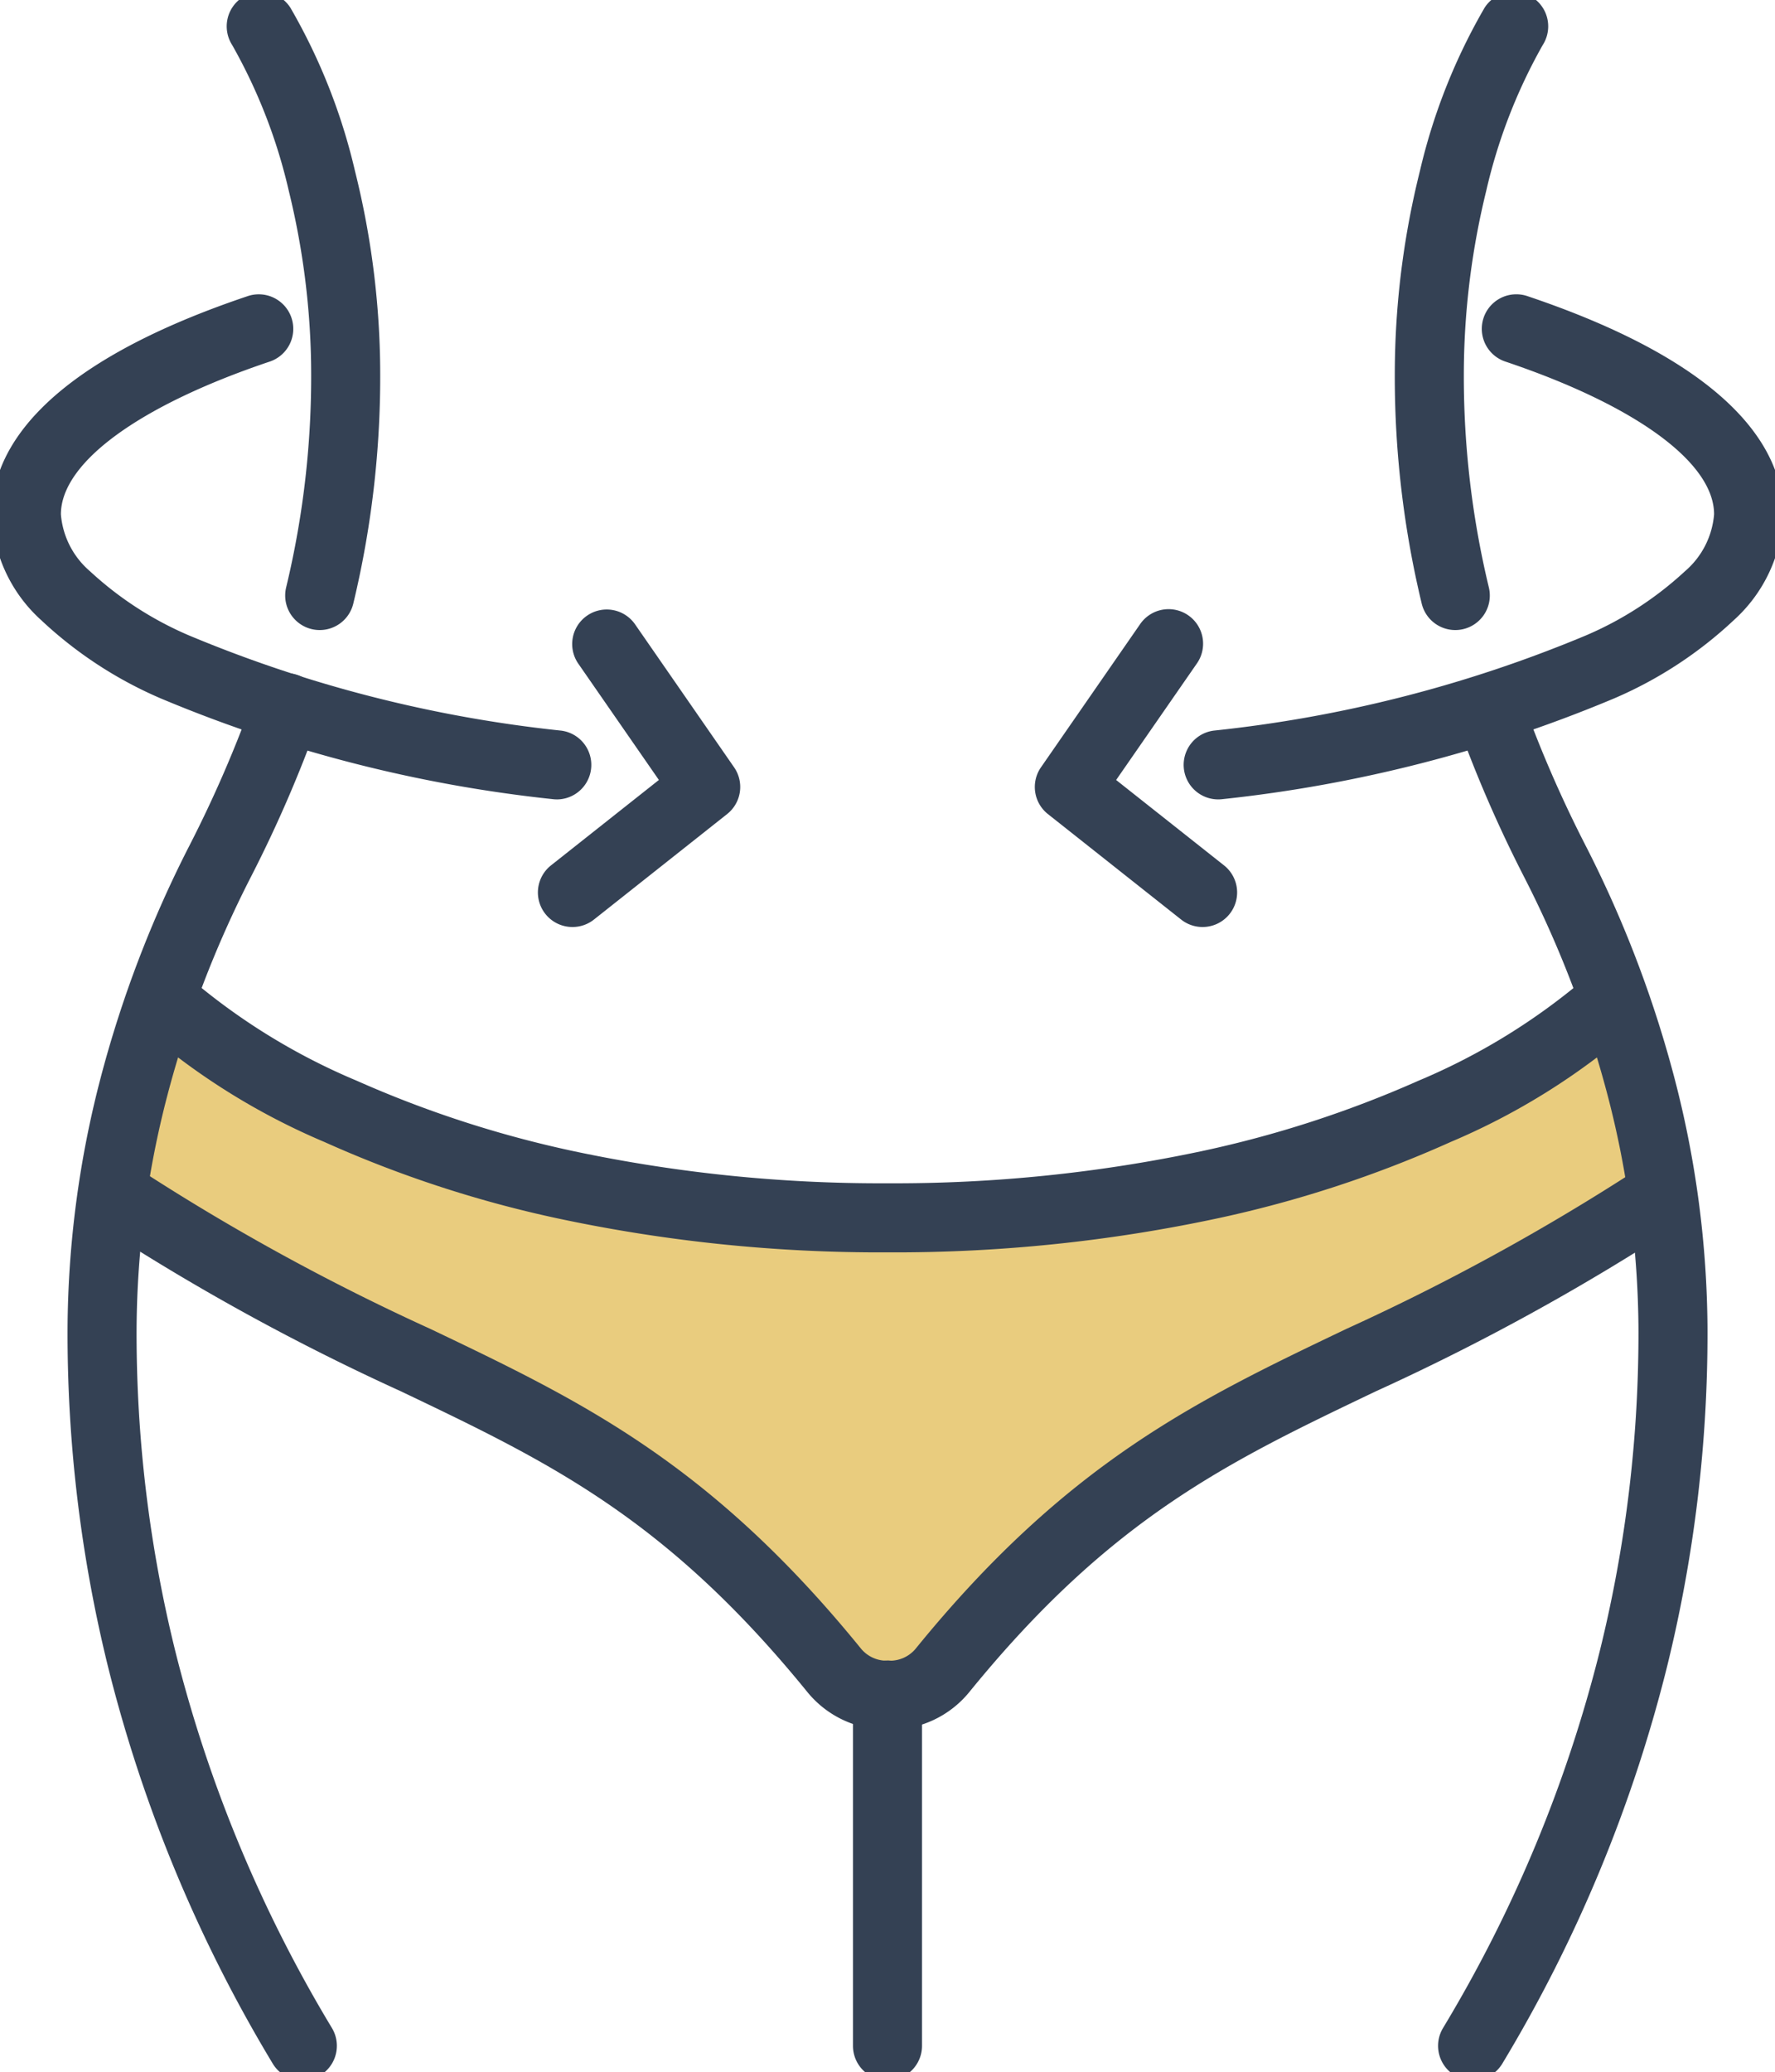 <?xml version="1.0" encoding="UTF-8"?> <svg xmlns="http://www.w3.org/2000/svg" xmlns:xlink="http://www.w3.org/1999/xlink" width="77.125" height="89.998" viewBox="0 0 77.125 89.998"><defs><clipPath id="a"><rect width="77.125" height="89.998" fill="none"></rect></clipPath></defs><g transform="translate(0)"><path d="M-9058.652-3571.308s17.542,9.307,30.957,8.49,32.6-9.755,32.6-9.755l1.7,8.014s-17.652,9.011-22.3,12.372-11.993,9.761-11.993,9.761a45.865,45.865,0,0,0-14.48-11.5c-9.712-5.116-18.408-10.632-18.408-10.632Z" transform="translate(9065.858 3616.307)" fill="#e9cc7e"></path><g transform="translate(0 0)" clip-path="url(#a)"><path d="M40.794,67.868a67.1,67.1,0,0,1-14.409-1.491,50.6,50.6,0,0,1-10.052-3.3A29.668,29.668,0,0,1,8.4,58.128,1.5,1.5,0,1,1,10.5,55.978a27.729,27.729,0,0,0,7.241,4.44,47.819,47.819,0,0,0,9.42,3.057,64.2,64.2,0,0,0,13.638,1.393,64.207,64.207,0,0,0,13.638-1.393,47.822,47.822,0,0,0,9.42-3.057A27.717,27.717,0,0,0,71.1,55.975a1.5,1.5,0,1,1,2.09,2.153,29.671,29.671,0,0,1-7.93,4.948,50.6,50.6,0,0,1-10.053,3.3A67.1,67.1,0,0,1,40.794,67.868Z" transform="translate(-2.232 -13.477)" fill="#344154"></path><path d="M40.257,91.215h-.074A4.432,4.432,0,0,1,36.716,89.6c-6.162-7.583-11.248-10.01-17.686-13.083a99.749,99.749,0,0,1-12.99-7.122,1.5,1.5,0,1,1,1.654-2.5,97.217,97.217,0,0,0,12.629,6.918c6.511,3.108,12.134,5.792,18.722,13.9a1.452,1.452,0,0,0,1.16.509h.034a1.45,1.45,0,0,0,1.159-.509c6.589-8.106,12.212-10.79,18.722-13.9a97.221,97.221,0,0,0,12.629-6.918,1.5,1.5,0,1,1,1.654,2.5,99.754,99.754,0,0,1-12.99,7.123c-6.439,3.073-11.524,5.5-17.687,13.082A4.429,4.429,0,0,1,40.257,91.215Z" transform="translate(-1.622 -16.096)" fill="#344154"></path><path d="M0,16.735a1.5,1.5,0,0,1-1.5-1.5V0A1.5,1.5,0,0,1,0-1.5,1.5,1.5,0,0,1,1.5,0V15.235A1.5,1.5,0,0,1,0,16.735Z" transform="translate(38.562 73.618)" fill="#344154"></path><path d="M14.51,99.873a1.5,1.5,0,0,1-1.288-.729,62.722,62.722,0,0,1-7.145-17.19,60.448,60.448,0,0,1-1.77-14.775A43.9,43.9,0,0,1,5.734,56.373,49.949,49.949,0,0,1,9.62,46.212,53.619,53.619,0,0,0,12.394,39.8a1.5,1.5,0,1,1,2.827,1,56.629,56.629,0,0,1-2.93,6.772,46.947,46.947,0,0,0-3.654,9.55A40.9,40.9,0,0,0,7.307,67.192,57.445,57.445,0,0,0,8.989,81.233,59.725,59.725,0,0,0,15.795,97.6a1.5,1.5,0,0,1-1.285,2.272Z" transform="translate(-1.372 -9.52)" fill="#344154"></path><path d="M17.405,27.718a1.5,1.5,0,0,1-1.461-1.846,39.17,39.17,0,0,0,1.084-9.794,33.6,33.6,0,0,0-.962-7.411A23.547,23.547,0,0,0,13.6,2.309,1.5,1.5,0,1,1,16.129.688a25.769,25.769,0,0,1,2.81,7.106,36.523,36.523,0,0,1,1.086,8.118,42.131,42.131,0,0,1-1.161,10.651A1.5,1.5,0,0,1,17.405,27.718Z" transform="translate(-3.512 -0.354)" fill="#344154"></path><path d="M24.546,39.138a1.514,1.514,0,0,1-.195-.013A60.382,60.382,0,0,1,7.322,34.745a17.889,17.889,0,0,1-5.187-3.4A6.487,6.487,0,0,1,0,26.759c0-2.617,1.925-6.385,11.1-9.473a1.5,1.5,0,1,1,.957,2.843C6.384,22.038,3,24.517,3,26.759a3.643,3.643,0,0,0,1.264,2.47,14.992,14.992,0,0,0,4.318,2.794,57.447,57.447,0,0,0,16.154,4.128,1.5,1.5,0,0,1-.191,2.988Z" transform="translate(-0.354 -4.419)" fill="#344154"></path><path d="M32.565,48.913a1.5,1.5,0,0,1-.932-2.676l4.688-3.71-3.5-5.049a1.5,1.5,0,1,1,2.467-1.708l4.3,6.206a1.5,1.5,0,0,1-.3,2.03L33.5,48.589A1.494,1.494,0,0,1,32.565,48.913Z" transform="translate(-7.692 -8.652)" fill="#344154"></path><path d="M83.775,99.873A1.5,1.5,0,0,1,82.49,97.6,59.72,59.72,0,0,0,89.3,81.233a57.44,57.44,0,0,0,1.682-14.041,40.894,40.894,0,0,0-1.331-10.066,46.971,46.971,0,0,0-3.653-9.55,56.5,56.5,0,0,1-2.93-6.773,1.5,1.5,0,0,1,2.828-1,53.484,53.484,0,0,0,2.774,6.411,49.975,49.975,0,0,1,3.885,10.161,43.9,43.9,0,0,1,1.427,10.806,60.444,60.444,0,0,1-1.77,14.775,62.717,62.717,0,0,1-7.146,17.19A1.5,1.5,0,0,1,83.775,99.873Z" transform="translate(-19.79 -9.52)" fill="#344154"></path><path d="M82.438,27.718a1.5,1.5,0,0,1-1.458-1.155,42.133,42.133,0,0,1-1.161-10.651A36.526,36.526,0,0,1,80.9,7.793,25.771,25.771,0,0,1,83.715.688a1.5,1.5,0,0,1,2.525,1.621,23.549,23.549,0,0,0-2.461,6.358,33.6,33.6,0,0,0-.963,7.411A39.172,39.172,0,0,0,83.9,25.872a1.5,1.5,0,0,1-1.461,1.846Z" transform="translate(-19.207 -0.354)" fill="#344154"></path><path d="M69.305,39.138a1.5,1.5,0,0,1-.191-2.988,57.445,57.445,0,0,0,16.154-4.128,14.99,14.99,0,0,0,4.318-2.794,3.643,3.643,0,0,0,1.264-2.471c0-2.242-3.384-4.72-9.053-6.629a1.5,1.5,0,1,1,.957-2.843c9.171,3.088,11.1,6.856,11.1,9.473a6.488,6.488,0,0,1-2.134,4.583,17.887,17.887,0,0,1-5.187,3.4A60.38,60.38,0,0,1,69.5,39.126,1.516,1.516,0,0,1,69.305,39.138Z" transform="translate(-16.372 -4.419)" fill="#344154"></path><path d="M66.62,48.913a1.493,1.493,0,0,1-.93-.324L59.9,44.007a1.5,1.5,0,0,1-.3-2.03l4.3-6.206a1.5,1.5,0,1,1,2.466,1.708l-3.5,5.049,4.688,3.709a1.5,1.5,0,0,1-.932,2.676Z" transform="translate(-14.369 -8.652)" fill="#344154"></path></g></g></svg> 
